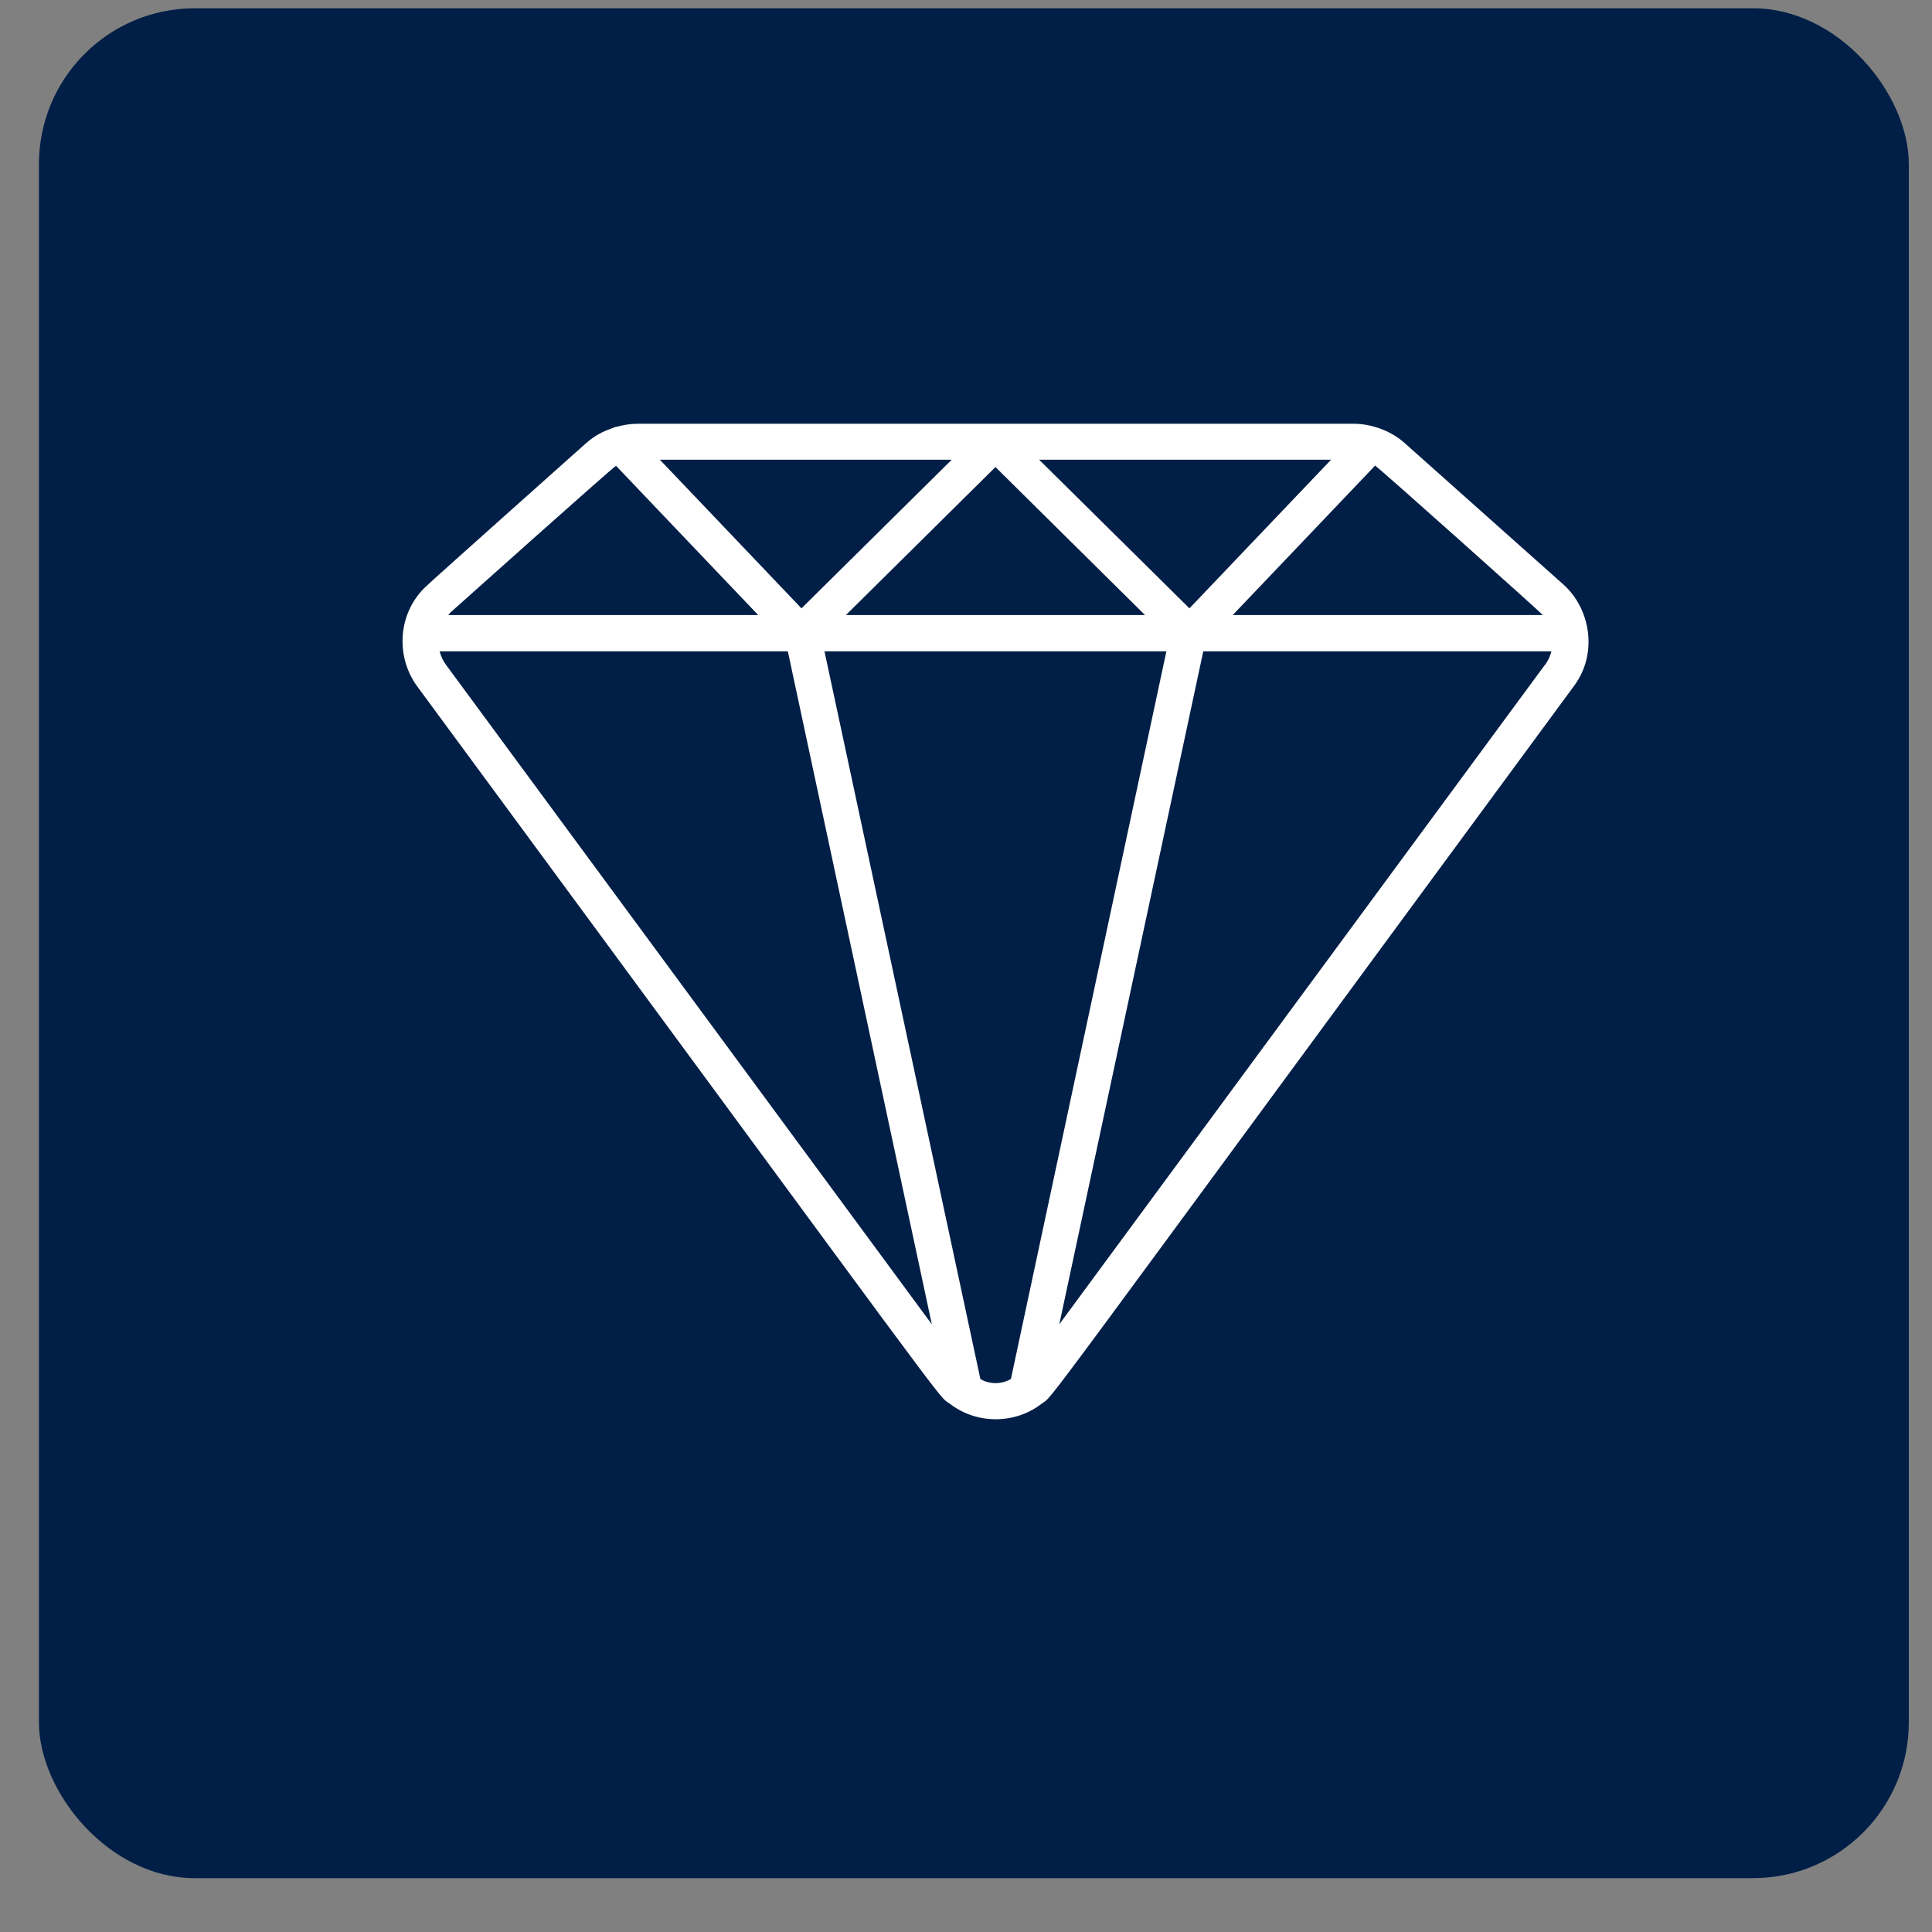 <svg width="32" height="32" viewBox="0 0 32 32" fill="none" xmlns="http://www.w3.org/2000/svg">
<rect x="0" y="0" width="32" height="32" fill="#808080" stroke="none"/>
<rect x="0.645" y="0.137" width="30.971" height="30.971" rx="2.581" fill="#011F46"/>
<path d="M25.89 9.677L23.267 7.34C23.062 7.153 22.738 7.019 22.428 7.019H10.554C10.438 7.019 10.325 7.039 10.215 7.069C10.196 7.069 10.173 7.081 10.167 7.081C9.984 7.148 9.871 7.2 9.711 7.337C9.617 7.421 7.145 9.624 7.056 9.713C6.591 10.147 6.544 10.869 6.91 11.368C16.003 23.711 15.507 23.091 15.729 23.248C16.182 23.599 16.816 23.586 17.247 23.254C17.485 23.076 16.852 23.883 26.066 11.368C26.477 10.821 26.339 10.074 25.89 9.677ZM22.776 7.712C22.861 7.766 25.514 10.138 25.554 10.187H20.418L22.776 7.712ZM22.047 7.614L19.701 10.076L17.211 7.614H22.047ZM18.965 10.187H14.011L16.488 7.736L18.965 10.187ZM15.764 7.614L13.275 10.076L10.929 7.614H15.764ZM7.484 10.124C7.541 10.073 10.136 7.752 10.203 7.715L12.558 10.187H7.425C7.443 10.166 7.461 10.142 7.484 10.124ZM7.389 11.014C7.338 10.946 7.303 10.868 7.282 10.788H13.049L15.434 21.935L7.389 11.014ZM16.744 22.84C16.588 22.934 16.381 22.93 16.238 22.84L13.656 10.788H19.319L16.744 22.84ZM25.59 11.014C25.587 11.014 25.587 11.014 25.587 11.014L17.545 21.935L19.93 10.788H25.697C25.676 10.868 25.64 10.946 25.59 11.014Z" fill="white"/>
</svg>
